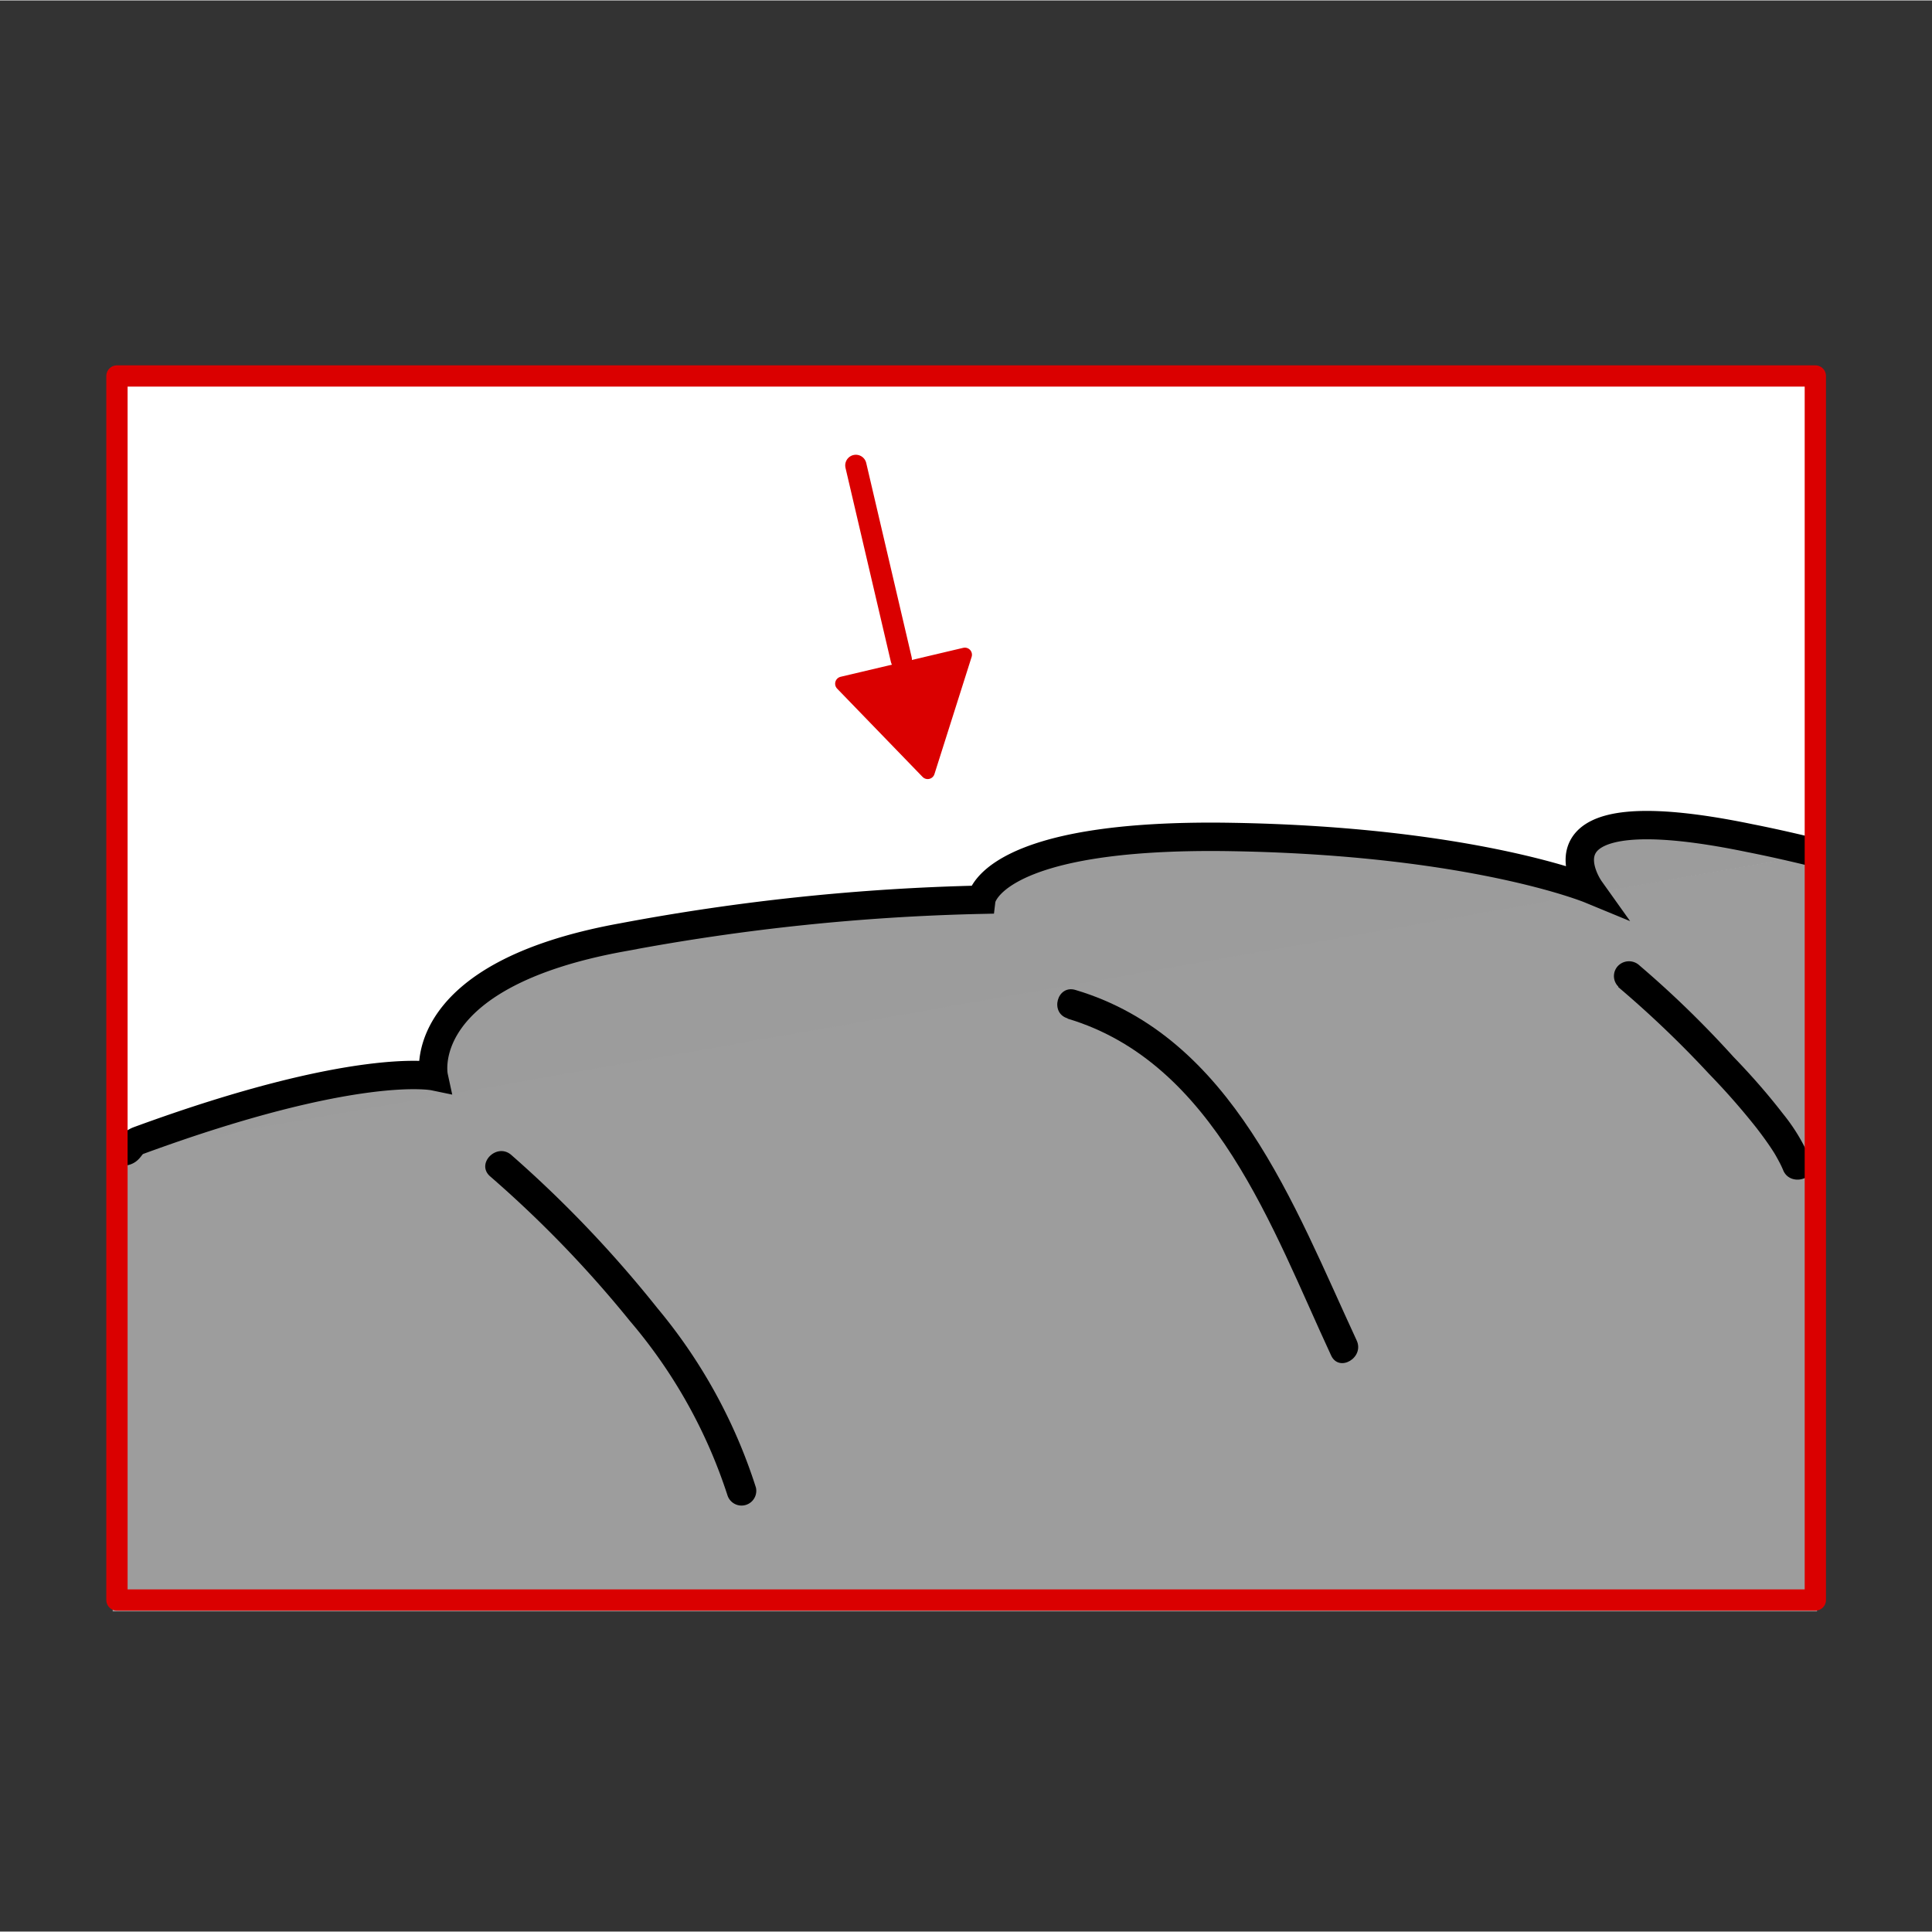 <svg width="68.03" height="68.03" xmlns="http://www.w3.org/2000/svg" viewBox="0 0 68.06 68.03">
  <rect x="0" y="0" width="68.06" height="68.03" fill="#333333" stroke="none"/>
  <defs>
    <style>
      .cls-1 {
        fill: #fef4d1;
        opacity: 0;
      }

      .cls-2 {
        fill: #fff;
      }

      .cls-3 {
        fill: #9d9d9d;
      }

      .cls-4 {
        fill: none;
        stroke-width: 0.75px;
      }

      .cls-4, .cls-5 {
        stroke: #da0000;
        stroke-linecap: round;
        stroke-linejoin: round;
      }

      .cls-5 {
        fill: #da0000;
        stroke-width: 0.5px;
      }

      .cls-6 {
        fill: #9c9c9c;
        stroke: #000;
        stroke-miterlimit: 10;
      }
    </style>
  </defs>
  <g id="Ebene_7" data-name="Ebene 7">
    <rect class="cls-1" width="68.06" height="68.03"/>
  </g>
  <g id="Ebene_3" data-name="Ebene 3">
    <rect class="cls-2" x="12.45" y="4.88" width="43.12" height="59.83" transform="translate(68.83 0.78) rotate(90)"/>
  </g>
  <g id="Ebene_9" data-name="Ebene 9">
    <polygon class="cls-3" points="3.97 56.75 3.97 40.55 64.01 30.06 64.01 56.75 3.97 56.75"/>
    <g>
      <line class="cls-4" x1="30.15" y1="16.38" x2="31.75" y2="23.22"/>
      <polygon class="cls-5" points="29.67 24.07 32.68 27.18 33.99 23.05 29.67 24.07"/>
    </g>
    <path class="cls-6" d="M4.31,40.55c.29,0,.22-.26.57-.39,7.69-2.82,10.39-2.26,10.39-2.26s-.77-3.56,6.67-4.9a77.23,77.23,0,0,1,12.62-1.32s.28-2.35,8.8-2.21S56,31.31,56,31.31s-2.48-3.48,5.63-1.8c.86.17,1.68.36,2.45.55" transform="translate(0.01 0)"/>
    <path d="M37.6,35.87c5.19,1.55,7.22,7.43,9.28,11.86.28.62,1.19.08.9-.53-2.2-4.74-4.37-10.69-9.9-12.34-.65-.2-.92.81-.28,1Z" transform="translate(0.01 0)"/>
    <path d="M17.25,41.42a40.27,40.27,0,0,1,4.93,5.1,18,18,0,0,1,3.44,6.15.52.52,0,0,0,1-.28,18.72,18.72,0,0,0-3.47-6.32A41.82,41.82,0,0,0,18,40.67c-.51-.44-1.25.3-.75.75Z" transform="translate(0.01 0)"/>
    <path d="M57,34.76a37,37,0,0,1,3.2,3.06,24.93,24.93,0,0,1,1.66,1.89c.2.26.4.53.58.81.08.12.15.25.22.38s.1.2.14.29c.23.62,1.24.35,1-.28a6.59,6.59,0,0,0-1-1.69c-.54-.7-1.13-1.37-1.74-2A35.63,35.63,0,0,0,57.75,34,.54.54,0,0,0,57,34a.52.52,0,0,0,0,.74Z" transform="translate(0.01 0)"/>
  </g>
  <g id="Ebene_11" data-name="Ebene 11">
    <rect class="cls-4" x="12.45" y="4.88" width="43.12" height="59.83" transform="translate(68.83 0.78) rotate(90)"/>
  </g>
</svg>
